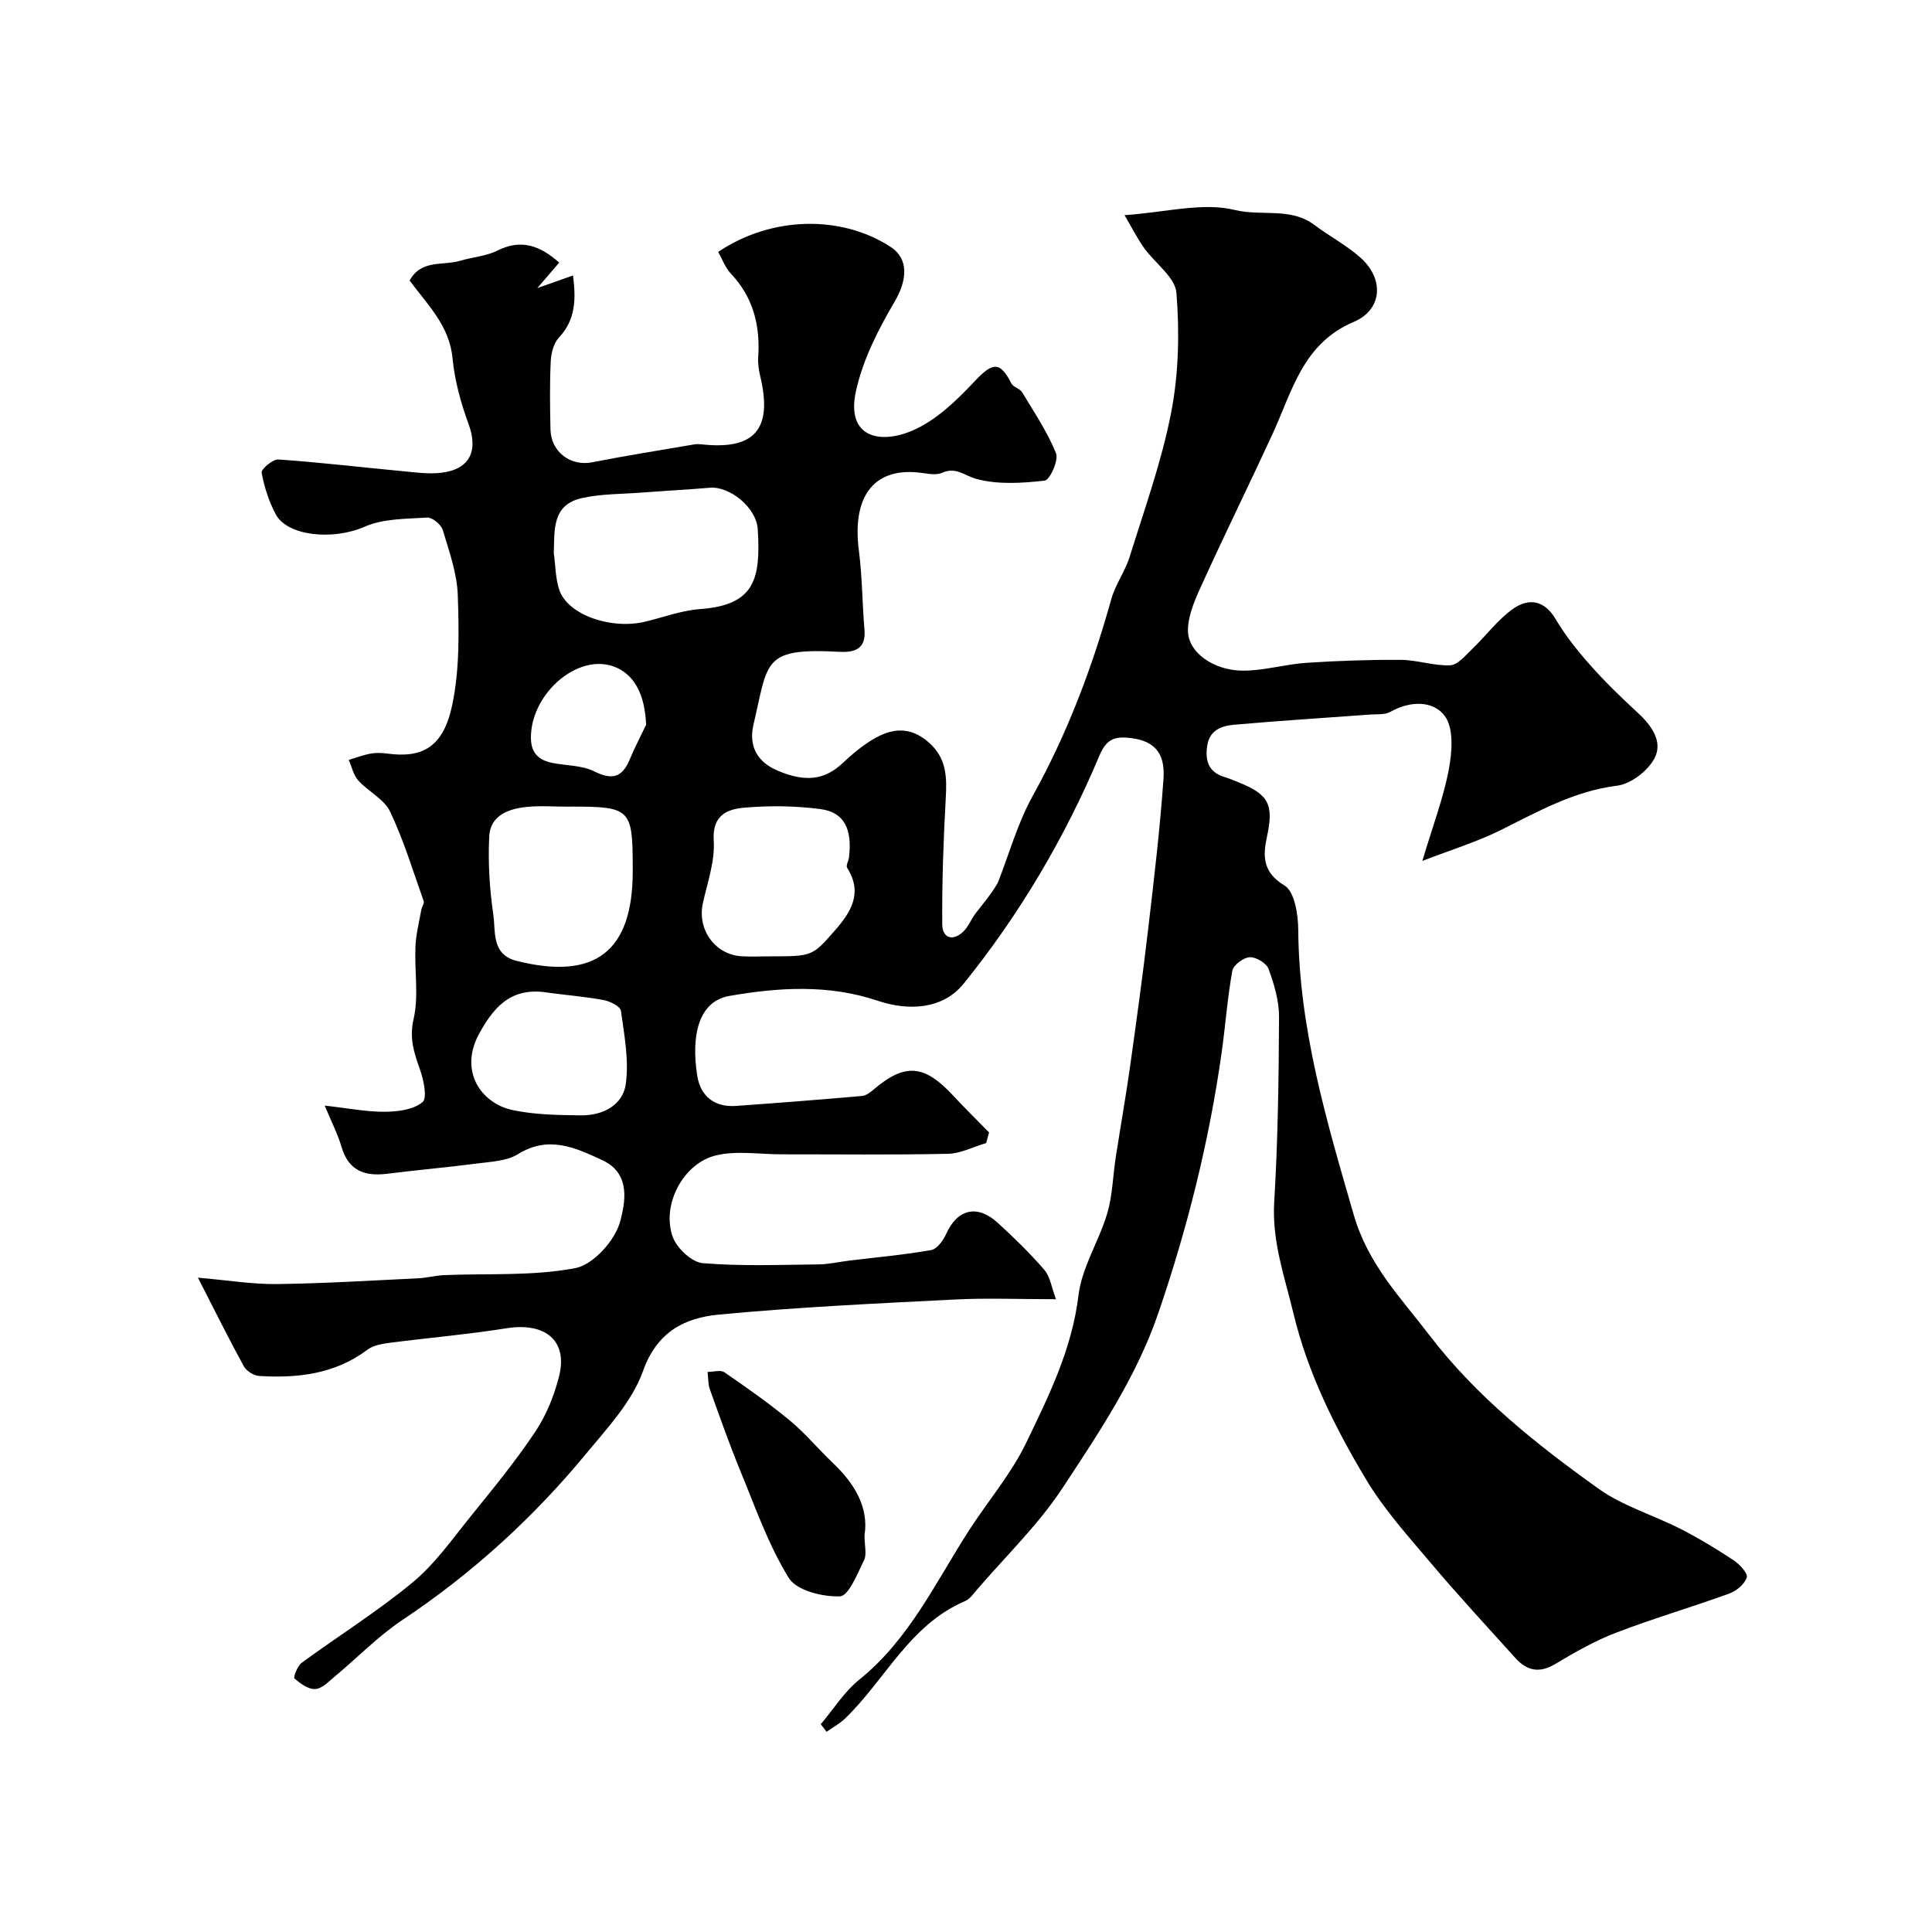 <svg enable-background="new 0 0 400 400" viewBox="0 0 400 400" xmlns="http://www.w3.org/2000/svg"><g fill="#010100"><path d="m169.93 356.98c2.64-3.11 4.86-6.72 7.98-9.23 10.38-8.36 15.81-20.21 22.78-31 3.89-6.02 8.66-11.6 11.75-17.99 4.7-9.73 9.51-19.45 10.85-30.59.7-5.8 4.25-11.21 5.95-16.95 1.1-3.71 1.16-7.73 1.76-11.59.97-6.28 2.08-12.54 2.97-18.84 1.32-9.4 2.62-18.81 3.72-28.24 1.22-10.43 2.47-20.87 3.2-31.35.39-5.68-2.24-8.1-7.68-8.48-2.77-.19-4.28.63-5.59 3.73-7.16 17.01-16.52 32.86-28.1 47.2-4.32 5.35-11.4 5.69-17.78 3.55-10.22-3.43-20.52-2.78-30.74-1-6.36 1.11-7.95 8.14-6.65 16.49.66 4.23 3.54 6.6 8.03 6.28 8.7-.62 17.4-1.3 26.08-2.06.87-.08 1.77-.78 2.48-1.39 6.44-5.47 10.44-5.13 16.41 1.32 2.41 2.6 4.95 5.09 7.43 7.62-.2.73-.4 1.47-.61 2.2-2.63.77-5.24 2.16-7.88 2.22-11.49.25-23 .1-34.5.11-4.52 0-9.23-.8-13.51.21-6.86 1.62-11.4 10.32-8.98 16.93.85 2.32 3.93 5.2 6.2 5.39 7.94.67 15.97.34 23.97.26 2.1-.02 4.2-.52 6.3-.78 5.68-.69 11.39-1.19 17.02-2.19 1.22-.21 2.5-2 3.11-3.35 2.31-5.13 6.43-6.18 10.68-2.28 3.37 3.08 6.66 6.28 9.64 9.73 1.2 1.39 1.47 3.58 2.41 6.08-7.7 0-14.36-.28-20.98.06-16.3.83-32.63 1.58-48.87 3.13-6.97.67-12.74 3.5-15.64 11.65-2.26 6.36-7.41 11.85-11.87 17.24-10.96 13.27-23.59 24.75-37.97 34.34-5.03 3.36-9.32 7.81-14 11.7-1.25 1.04-2.64 2.52-4.04 2.59-1.43.08-3.09-1.14-4.3-2.2-.27-.24.62-2.59 1.51-3.24 7.63-5.6 15.71-10.63 22.97-16.65 4.62-3.83 8.2-8.95 12.02-13.68 4.63-5.72 9.32-11.44 13.39-17.55 2.29-3.44 3.94-7.54 4.93-11.57 1.78-7.28-2.93-11.07-10.88-9.81-8.07 1.28-16.23 1.98-24.34 3.03-1.54.2-3.29.52-4.48 1.41-6.73 5.05-14.43 5.93-22.43 5.44-1.11-.07-2.62-1.02-3.16-1.99-3.09-5.63-5.94-11.39-9.51-18.36 6.32.54 11.35 1.39 16.37 1.32 9.75-.12 19.49-.73 29.23-1.19 1.79-.09 3.56-.58 5.35-.66 9.1-.38 18.38.24 27.22-1.46 3.74-.72 8.28-5.83 9.28-9.75.91-3.57 2.35-9.75-3.67-12.56-5.73-2.67-11.18-5.2-17.55-1.26-2.33 1.44-5.57 1.54-8.44 1.92-6.18.81-12.4 1.34-18.58 2.12-4.67.59-8.04-.61-9.49-5.58-.76-2.61-2.04-5.07-3.47-8.53 4.75.53 8.57 1.3 12.38 1.28 2.7-.02 5.97-.41 7.86-1.99 1.05-.87.23-4.68-.56-6.88-1.21-3.42-2.19-6.36-1.28-10.34 1.09-4.75.17-9.95.38-14.94.11-2.58.77-5.13 1.22-7.69.11-.61.66-1.3.49-1.77-2.21-6.22-4.13-12.59-6.95-18.53-1.24-2.6-4.52-4.16-6.59-6.45-1-1.11-1.34-2.82-1.98-4.26 1.51-.45 2.99-1.02 4.52-1.3 1.13-.21 2.34-.16 3.49-.01 7.26.98 11.57-1.32 13.41-10.03 1.55-7.35 1.41-15.16 1.16-22.73-.15-4.56-1.78-9.11-3.12-13.55-.34-1.12-2.16-2.61-3.21-2.55-4.36.27-9.07.19-12.93 1.88-6.73 2.95-16.08 1.87-18.42-2.54-1.42-2.67-2.39-5.67-2.93-8.64-.13-.73 2.31-2.81 3.46-2.73 8.48.58 16.93 1.59 25.4 2.39 2.79.26 5.66.69 8.41.35 5.87-.72 7.59-4.57 5.59-10.02-1.61-4.39-2.9-9.05-3.34-13.69-.64-6.74-5.15-11.04-8.88-16.07 2.38-4.42 6.9-3.04 10.42-4.09 2.58-.77 5.42-.95 7.78-2.13 5.03-2.51 8.94-.9 12.77 2.5-1.24 1.44-2.41 2.8-4.54 5.28 3.23-1.15 5.14-1.82 7.4-2.62.6 4.81.61 9.11-2.95 12.9-1.1 1.17-1.59 3.26-1.67 4.96-.22 4.66-.15 9.33-.05 14 .1 4.71 4.19 7.7 8.65 6.82 7.03-1.38 14.11-2.5 21.17-3.71.49-.08 1-.06 1.5 0 11.02 1.2 14.74-3.18 12.09-14.19-.3-1.27-.49-2.62-.4-3.92.43-6.53-1.04-12.35-5.67-17.25-1.16-1.23-1.77-2.99-2.62-4.48 10.94-7.38 25.37-7.74 35.68-1.06 3.87 2.51 3.45 6.94.84 11.38-3.41 5.79-6.61 12.09-8.01 18.58-2.04 9.42 4.86 11.01 11.7 8.09 4.89-2.09 9.16-6.24 12.9-10.22 3.68-3.92 5.22-4.21 7.59.45.4.78 1.76 1.06 2.23 1.84 2.49 4.13 5.23 8.19 7.02 12.63.58 1.43-1.29 5.54-2.35 5.66-4.71.53-9.76.86-14.23-.38-2.36-.66-4.14-2.52-6.98-1.25-1.11.5-2.66.26-3.96.07-9.81-1.47-14.83 4.36-13.29 16.11.7 5.39.68 10.87 1.15 16.29.35 4.04-2.04 4.77-5.21 4.6-15.96-.84-14.67 1.89-17.77 15.07-1.02 4.36.68 7.71 5.02 9.54 5.78 2.45 9.74 1.93 13.51-1.63 1.9-1.79 3.95-3.5 6.18-4.84 3.89-2.33 7.69-2.8 11.58.62 3.77 3.32 3.76 7.27 3.51 11.72-.48 8.63-.78 17.28-.72 25.92.02 2.87 2.17 3.64 4.41 1.48 1.03-.99 1.55-2.49 2.44-3.65 1.68-2.18 3.46-4.28 4.67-6.44 2.35-5.98 4.08-12.31 7.17-17.88 7.18-12.93 12.33-26.56 16.29-40.75.86-3.08 2.89-5.82 3.84-8.88 3.08-9.91 6.63-19.75 8.59-29.89 1.55-8.03 1.73-16.52 1.08-24.7-.26-3.26-4.47-6.16-6.72-9.33-1.39-1.97-2.49-4.15-4.03-6.76 8.55-.59 16.17-2.72 22.87-1.07 5.46 1.34 11.51-.62 16.42 3.08 3.12 2.35 6.67 4.2 9.57 6.79 4.92 4.37 4.57 10.76-1.39 13.29-10.59 4.48-12.74 14.35-16.81 23.18-4.69 10.19-9.66 20.26-14.31 30.47-1.48 3.25-3.19 6.78-3.22 10.2-.03 4.59 5.34 8.37 11.45 8.36 4.36 0 8.7-1.33 13.08-1.62 6.52-.43 13.07-.66 19.61-.61 3.39.03 6.8 1.27 10.16 1.12 1.57-.07 3.16-2.04 4.54-3.36 2.88-2.76 5.31-6.11 8.52-8.36 3.09-2.16 6.36-1.88 8.72 2.09 2 3.38 4.49 6.53 7.1 9.47 3.09 3.49 6.44 6.76 9.87 9.91 2.9 2.65 5.35 6.02 3.56 9.48-1.35 2.61-4.9 5.34-7.76 5.7-8.98 1.12-16.46 5.41-24.27 9.28-4.7 2.33-9.78 3.88-16.05 6.3 2.24-7.5 4.39-13.12 5.48-18.95.68-3.6 1.06-8.47-.81-11.03-2.37-3.25-7.16-3.22-11.25-.91-1.18.67-2.88.48-4.34.59-9.35.69-18.72 1.27-28.06 2.1-2.58.23-5.1 1.1-5.57 4.4-.46 3.2.39 5.53 3.75 6.48.94.27 1.83.68 2.74 1.04 6.34 2.53 7.32 4.64 5.88 11.33-.85 3.94-.89 7.3 3.65 10.04 2.08 1.25 2.82 6.01 2.84 9.19.15 20.42 5.86 39.57 11.48 58.96 2.99 10.33 9.71 17.14 15.67 24.94 9.71 12.71 22.14 22.58 35 31.78 5.07 3.63 11.4 5.47 17.04 8.35 3.77 1.93 7.41 4.14 10.94 6.48 1.24.82 2.99 2.69 2.73 3.54-.42 1.38-2.12 2.8-3.6 3.34-7.79 2.83-15.77 5.16-23.5 8.13-4.38 1.68-8.54 4.06-12.58 6.48-3.31 1.98-5.88 1.35-8.24-1.27-5.86-6.5-11.81-12.92-17.45-19.6-4.75-5.62-9.76-11.17-13.5-17.44-6.41-10.73-12-21.9-14.98-34.27-1.84-7.64-4.48-14.95-3.99-23.1.77-12.74.94-25.53 1-38.3.02-3.32-1.01-6.76-2.16-9.93-.43-1.2-2.6-2.5-3.91-2.44-1.29.06-3.39 1.63-3.6 2.81-1.02 5.62-1.42 11.34-2.22 17-2.6 18.41-7.11 36.39-13.13 53.95-4.51 13.15-12.29 24.73-19.86 36.22-4.99 7.56-11.68 14.01-17.63 20.93-.76.88-1.51 1.99-2.51 2.41-11.47 4.88-16.5 16.29-24.85 24.32-1.12 1.07-2.53 1.83-3.81 2.73-.35-.5-.78-1.03-1.2-1.57zm-55.27-242.41c.37 2.57.33 5.29 1.18 7.68 1.82 5.08 10.7 8.15 17.75 6.46 3.78-.91 7.53-2.33 11.36-2.61 11.36-.81 12.55-6.29 11.94-16.48-.28-4.63-5.9-8.98-9.9-8.64-4.74.4-9.49.65-14.23 1.01-4.09.31-8.26.25-12.23 1.12-6.29 1.39-5.71 6.62-5.87 11.46zm2.82 52.44c-2.83 0-5.68-.23-8.48.06-3.76.39-7.5 1.78-7.71 6.09-.27 5.39.07 10.89.85 16.24.51 3.52-.43 8.23 4.86 9.55 16.2 4.06 24-1.95 24-18.54 0-.33 0-.67 0-1-.01-11.88-.55-12.41-12.52-12.41-.33 0-.66 0-1 .01zm41.96 30.99c8.76 0 8.73-.03 13.34-5.27 3.41-3.88 5.91-7.83 2.61-13.06-.29-.46.3-1.45.39-2.2.69-5.85-1-9.32-5.93-9.96-5.21-.68-10.6-.75-15.84-.28-3.49.31-6.59 1.6-6.24 6.81.28 4.24-1.29 8.63-2.24 12.91-1.22 5.43 2.44 10.67 7.95 11.03 1.97.12 3.97.02 5.96.02zm-45.56 7.58c-7.36-1.32-11.18 2.02-14.67 8.42-4.28 7.84.49 14.44 6.85 15.81 4.61 1 9.48 1.05 14.23 1.11 4.48.06 8.66-2.09 9.27-6.48.69-4.92-.31-10.13-1-15.15-.12-.91-2.19-1.96-3.5-2.22-3.69-.69-7.45-1.01-11.18-1.49zm19.89-55.53c-.25-6.3-2.48-10.61-6.85-12.11-7.34-2.52-16.58 5.37-16.99 14.2-.16 3.55 1.33 5.2 4.51 5.83 2.87.56 6.04.47 8.55 1.72 3.65 1.82 5.78 1.37 7.35-2.37 1.03-2.48 2.28-4.85 3.43-7.27z"/><path d="m178.99 317.88c0 2.19.5 3.94-.1 5.14-1.37 2.78-3.18 7.41-4.98 7.48-3.58.15-8.99-1.19-10.6-3.8-4.22-6.83-6.93-14.63-10.02-22.14-2.29-5.56-4.29-11.25-6.32-16.91-.4-1.12-.32-2.4-.47-3.61 1.18 0 2.68-.47 3.48.08 4.63 3.18 9.24 6.42 13.56 9.99 3.19 2.65 5.87 5.9 8.89 8.77 4.5 4.3 7.47 9.17 6.56 15z"/></g></svg>